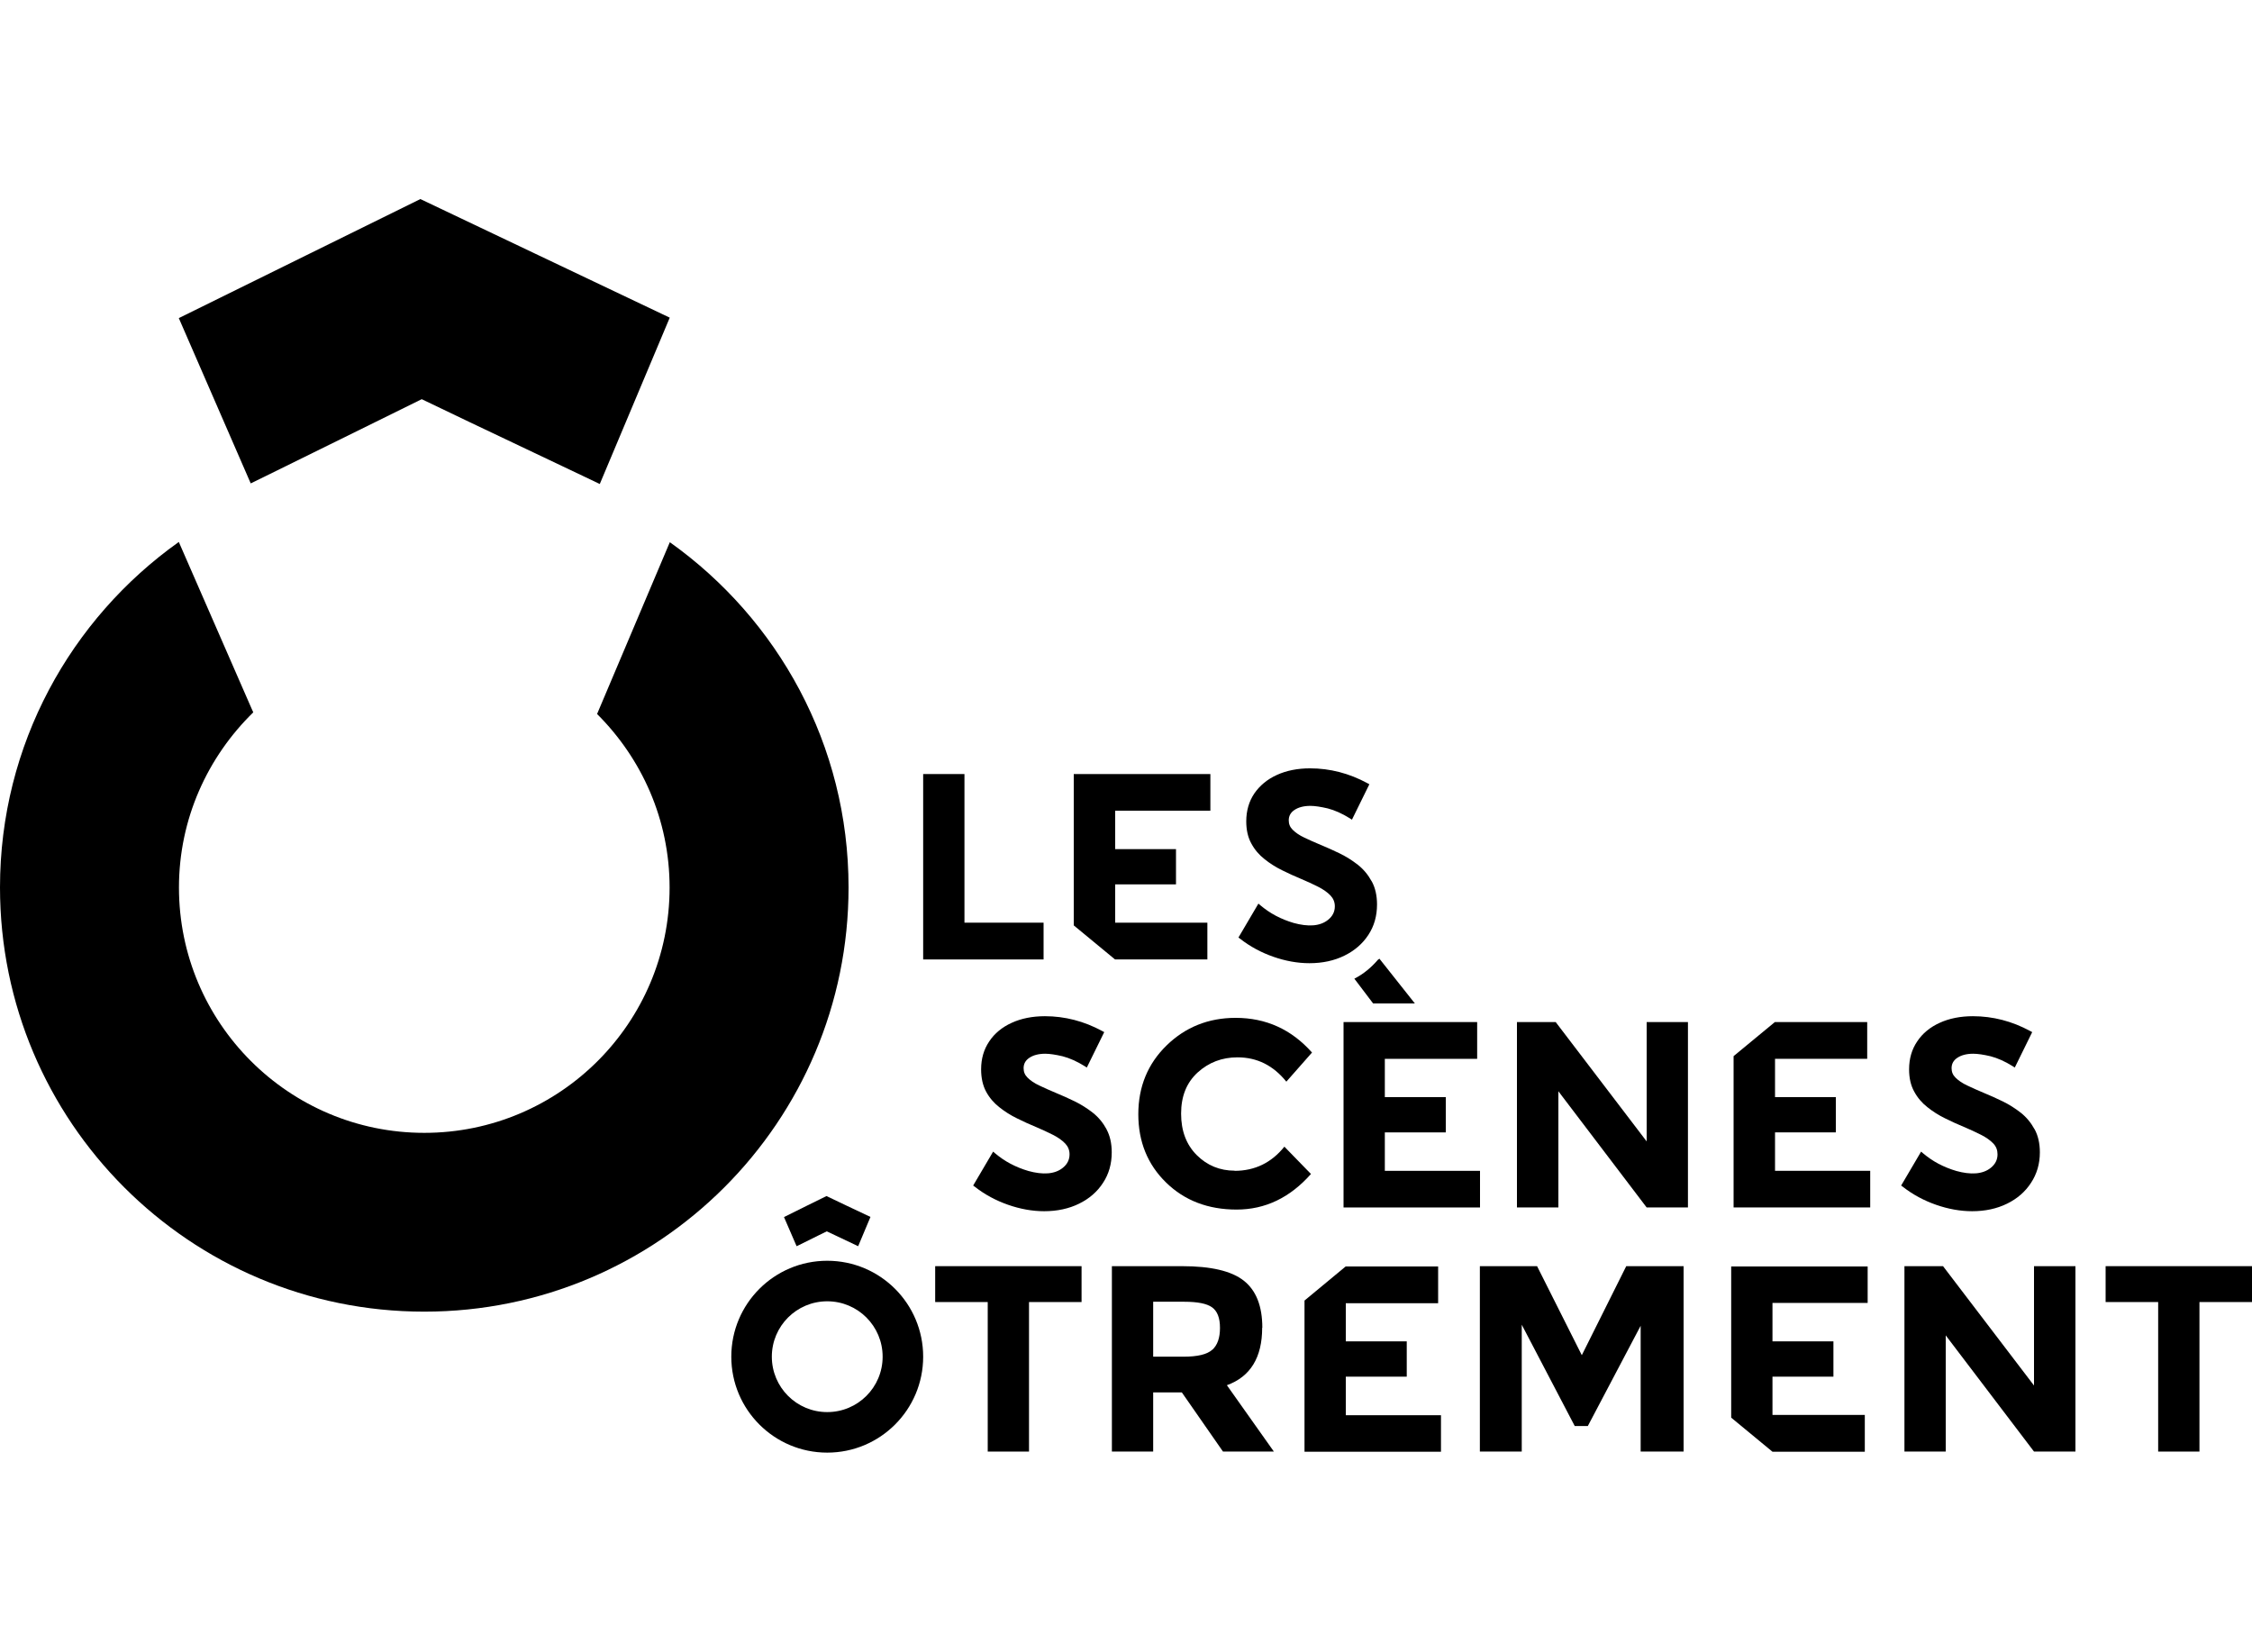 <?xml version="1.0" encoding="UTF-8"?>
<svg id="Calque_1" data-name="Calque 1" xmlns="http://www.w3.org/2000/svg" width="5.29cm" height="3.88cm" viewBox="0 0 150 110">
  <path d="M135.51,75.2c-.23-.42-.53-.79-.91-1.09-.37-.29-.78-.55-1.21-.76-.43-.21-.86-.4-1.27-.57-.39-.16-.76-.33-1.1-.49-.32-.15-.58-.33-.77-.52-.18-.18-.26-.38-.26-.63,0-.28.12-.51.37-.68.26-.18.62-.28,1.07-.28.3,0,.7.06,1.16.17.46.12.96.34,1.47.66l.14.09,1.16-2.36-.13-.07c-1.21-.66-2.5-.99-3.82-.99-.83,0-1.58.15-2.21.44-.64.29-1.15.71-1.5,1.24-.36.53-.54,1.15-.54,1.86,0,.57.11,1.07.34,1.48.22.41.52.76.88,1.04.35.28.74.53,1.17.74.42.21.84.4,1.25.57.41.17.79.35,1.15.53.34.17.62.37.82.58.19.2.28.44.28.72,0,.36-.15.66-.45.9-.54.44-1.35.47-2.29.21-.41-.12-.81-.28-1.19-.48-.38-.2-.72-.44-1.02-.69l-.14-.12-1.33,2.26.11.08c.66.52,1.41.92,2.21,1.2.8.28,1.61.43,2.41.43.87,0,1.65-.17,2.32-.5.68-.33,1.22-.8,1.6-1.39.39-.59.59-1.27.59-2.03,0-.6-.12-1.12-.35-1.54"/>
  <polygon points="35.61 16.87 28 13.25 20.39 17 11.91 21.18 16.7 32.19 17.62 31.74 24.97 28.12 28.09 26.58 31.2 28.07 38.86 31.71 39.95 32.23 44.61 21.15 35.61 16.87"/>
  <polygon points="56.39 80.3 55.05 79.66 53.71 80.32 52.22 81.06 53.06 83 53.23 82.92 54.52 82.28 55.07 82.01 55.62 82.27 56.97 82.91 57.16 83 57.98 81.05 56.39 80.3"/>
  <polygon points="61.49 63.9 61.49 51.55 64.24 51.55 64.24 61.45 69.51 61.45 69.51 63.9 61.49 63.9"/>
  <path d="M82.23,77.98c1.35,0,2.46-.54,3.32-1.61l1.77,1.82c-1.4,1.58-3.05,2.37-4.95,2.37s-3.47-.6-4.7-1.8c-1.23-1.2-1.85-2.72-1.85-4.55s.63-3.36,1.88-4.58c1.25-1.22,2.79-1.84,4.6-1.84,2.03,0,3.72.77,5.09,2.31l-1.71,1.94c-.87-1.08-1.95-1.62-3.25-1.62-1.04,0-1.92.34-2.66,1.01-.74.68-1.1,1.59-1.1,2.74s.35,2.07,1.04,2.76c.69.69,1.54,1.04,2.53,1.04"/>
  <polygon points="109.68 68.07 112.43 68.07 112.43 80.42 109.68 80.42 103.8 72.68 103.8 80.42 101.04 80.42 101.04 68.07 103.62 68.07 109.68 76.02 109.68 68.07"/>
  <polygon points="68.54 86.72 68.54 96.68 65.79 96.68 65.79 86.72 62.29 86.72 62.29 84.33 72.04 84.33 72.04 86.72 68.54 86.72"/>
  <path d="M80.75,89.9c.34-.31.51-.79.51-1.46s-.18-1.12-.53-1.37c-.35-.25-.97-.37-1.85-.37h-2.07v3.66h2.01c.94,0,1.58-.15,1.92-.46M84.07,88.43c0,1.98-.78,3.26-2.35,3.83l3.13,4.42h-3.39l-2.74-3.94h-1.91v3.94h-2.75v-12.35h4.68c1.92,0,3.29.32,4.11.97.82.65,1.23,1.69,1.23,3.13"/>
  <polygon points="135.48 84.33 138.24 84.33 138.24 96.68 135.48 96.68 129.6 88.94 129.6 96.68 126.85 96.68 126.85 84.33 129.42 84.33 135.48 92.28 135.48 84.33"/>
  <polygon points="146.5 86.72 146.5 96.68 143.75 96.68 143.75 86.72 140.25 86.72 140.25 84.33 150 84.33 150 86.72 146.5 86.72"/>
  <path d="M55.1,94.05c-2.04,0-3.69-1.65-3.69-3.69s1.65-3.69,3.69-3.69,3.69,1.65,3.69,3.69-1.65,3.69-3.69,3.69M55.1,83.97c-3.53,0-6.39,2.86-6.39,6.39s2.86,6.39,6.39,6.39,6.39-2.86,6.39-6.39-2.86-6.39-6.39-6.39"/>
  <path d="M91.36,58.69c-.23-.42-.53-.79-.91-1.09-.37-.29-.78-.55-1.21-.76-.43-.21-.86-.4-1.27-.57-.39-.16-.76-.33-1.1-.49-.32-.15-.58-.33-.77-.52-.18-.18-.26-.38-.26-.63,0-.28.12-.51.37-.68.26-.18.62-.28,1.07-.28.3,0,.69.06,1.16.17.46.12.96.34,1.47.66l.14.09,1.16-2.36-.13-.07c-1.21-.66-2.5-.99-3.82-.99-.83,0-1.58.15-2.21.44-.64.29-1.14.71-1.5,1.23-.36.53-.54,1.16-.54,1.86,0,.57.11,1.07.34,1.48.22.41.52.76.88,1.04.35.28.74.53,1.17.74.42.21.84.4,1.25.57.41.17.79.35,1.15.53.34.17.62.37.82.58.19.2.29.44.29.72,0,.36-.15.66-.45.9-.54.44-1.34.47-2.29.21-.41-.12-.81-.28-1.19-.48-.38-.2-.72-.44-1.02-.69l-.14-.12-1.33,2.26.11.08c.66.52,1.41.92,2.21,1.2.8.28,1.61.43,2.41.43.87,0,1.65-.17,2.32-.5.68-.33,1.22-.8,1.6-1.38.39-.59.58-1.27.58-2.03,0-.6-.12-1.12-.35-1.54"/>
  <path d="M73.7,75.2c-.23-.42-.53-.79-.91-1.09-.37-.29-.78-.55-1.21-.76-.43-.21-.86-.4-1.27-.57-.39-.16-.76-.33-1.1-.49-.32-.15-.58-.33-.77-.52-.18-.18-.26-.38-.26-.63,0-.28.12-.51.37-.68.26-.18.62-.28,1.07-.28.3,0,.69.06,1.16.17.46.12.96.34,1.47.66l.14.09,1.16-2.36-.13-.07c-1.21-.66-2.5-.99-3.82-.99-.83,0-1.58.15-2.21.44-.64.29-1.15.71-1.5,1.24-.36.53-.54,1.15-.54,1.86,0,.57.11,1.07.33,1.48.22.41.52.76.88,1.04.35.28.74.53,1.17.74.42.21.84.4,1.25.57.41.17.79.35,1.15.53.34.17.62.37.82.58.19.2.29.44.29.72,0,.36-.15.66-.45.9-.54.44-1.35.47-2.29.21-.41-.12-.81-.28-1.19-.48-.38-.2-.72-.44-1.02-.69l-.14-.12-1.33,2.26.11.08c.66.52,1.41.92,2.21,1.2.8.28,1.61.43,2.41.43.87,0,1.65-.17,2.32-.5.68-.33,1.22-.8,1.6-1.39.39-.59.58-1.27.58-2.03,0-.6-.12-1.12-.35-1.54"/>
  <polygon points="108.32 84.33 105.36 90.26 102.38 84.33 98.57 84.33 98.57 96.68 101.36 96.68 101.36 88.23 104.89 94.98 105.76 94.98 109.28 88.3 109.28 96.68 112.14 96.68 112.14 84.33 108.32 84.33"/>
  <path d="M44.61,36.12l-4.84,11.43c2.97,2.96,4.83,7.03,4.83,11.56,0,9.02-7.32,16.34-16.34,16.34s-16.34-7.32-16.34-16.34c0-4.58,1.91-8.7,4.95-11.67l-.13-.29-4.83-11.06C4.71,41.21,0,49.59,0,59.1c0,15.61,12.65,28.26,28.26,28.26s28.26-12.65,28.26-28.26c0-9.5-4.71-17.87-11.9-22.99"/>
  <polygon points="124.37 68.07 124.37 70.52 118.23 70.52 118.23 73.07 122.28 73.07 122.28 75.42 118.23 75.42 118.23 77.98 124.57 77.98 124.57 80.42 115.47 80.42 115.47 70.34 118.22 68.07 124.37 68.07"/>
  <path d="M94.24,66.83l-2.36-2.98-.1.07c-.43.5-.94.94-1.57,1.26l1.25,1.65h2.78Z"/>
  <polygon points="92.24 77.98 92.24 75.42 96.3 75.42 96.3 73.07 92.24 73.07 92.24 70.52 98.39 70.52 98.39 68.07 89.49 68.07 89.49 80.42 98.58 80.42 98.58 77.98 92.24 77.98"/>
  <polygon points="124.21 96.69 124.21 94.24 118.06 94.24 118.06 91.69 122.12 91.69 122.12 89.34 118.06 89.34 118.06 86.78 124.4 86.78 124.4 84.35 115.31 84.35 115.31 94.42 118.06 96.69 124.21 96.69"/>
  <polygon points="95.79 84.35 95.79 86.8 89.64 86.8 89.64 89.34 93.7 89.34 93.7 91.69 89.64 91.69 89.64 94.26 95.98 94.26 95.98 96.69 86.89 96.69 86.89 86.62 89.63 84.35 95.79 84.35"/>
  <polygon points="80.42 63.9 80.42 61.45 74.28 61.45 74.28 58.9 78.33 58.9 78.33 56.55 74.28 56.55 74.28 53.99 80.62 53.99 80.62 51.55 71.52 51.55 71.52 61.63 74.27 63.9 80.42 63.9"/>
</svg>